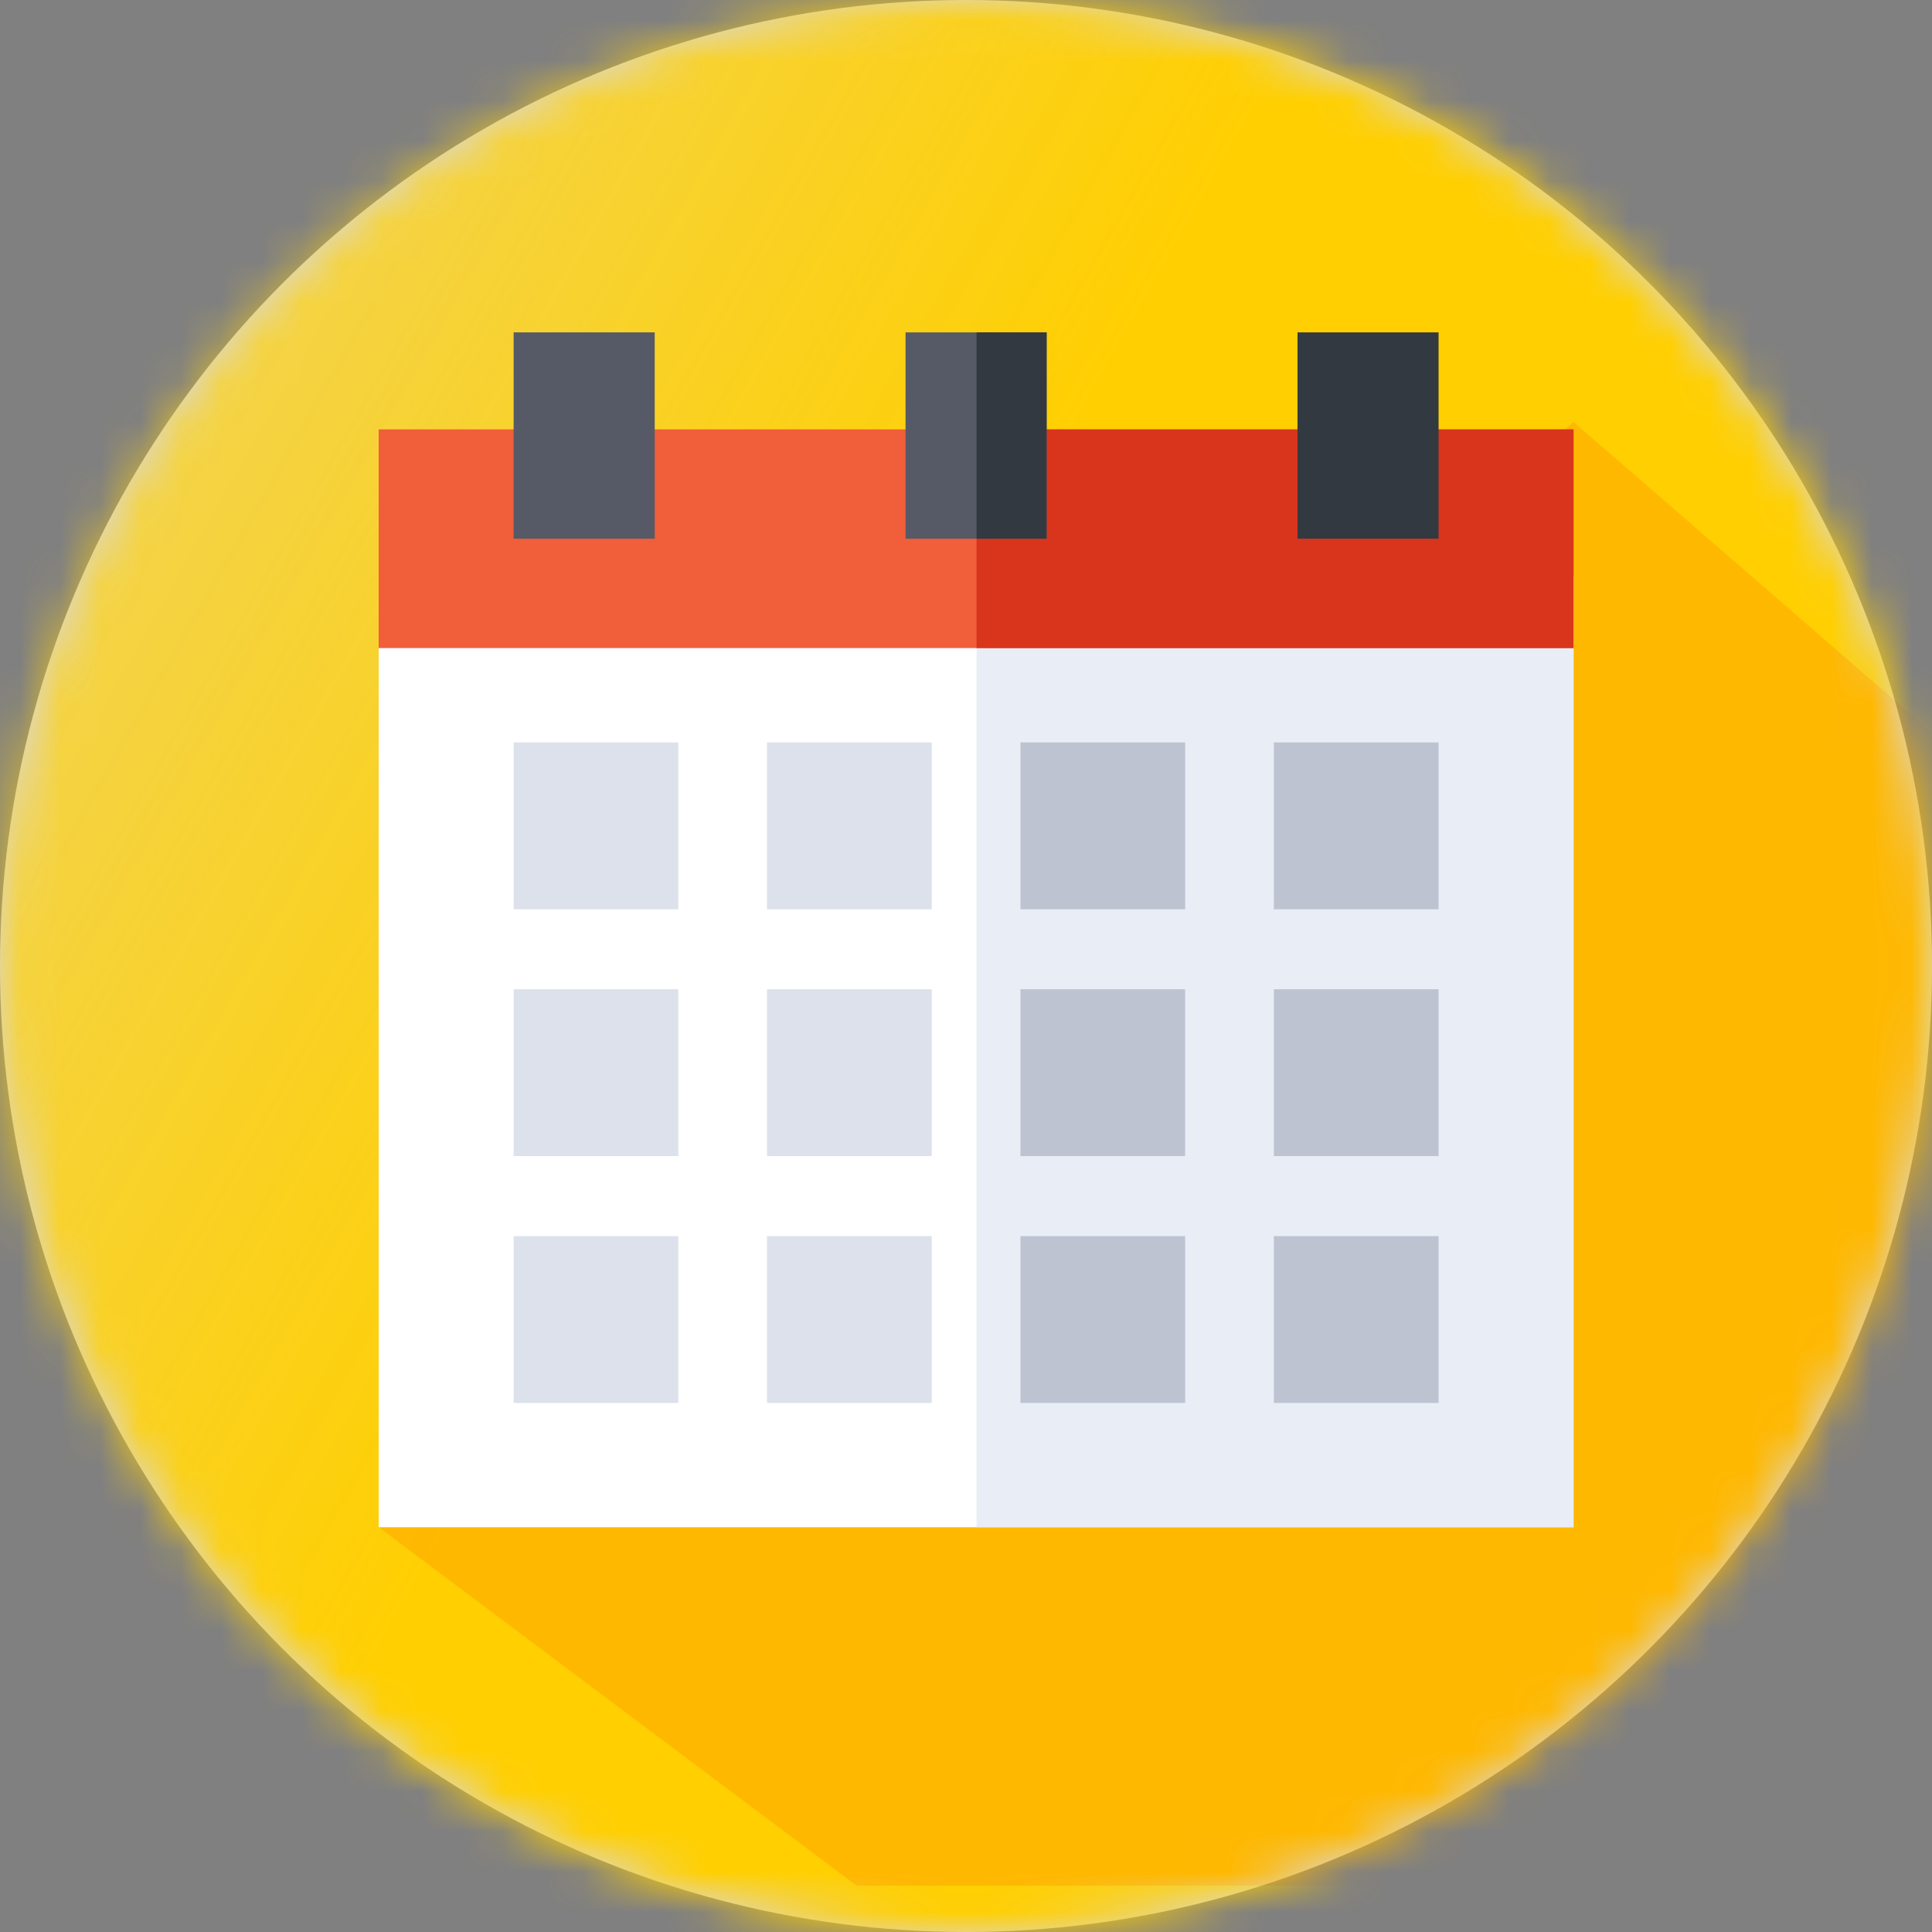<svg xmlns="http://www.w3.org/2000/svg" width="48" height="48" viewBox="0 0 48 48" fill="none"><rect x="0" y="0" width="48" height="48" fill="#808080" stroke="none"/><g clip-path="url(#clip0_8320_49086)"><circle cx="24" cy="24" r="24" fill="#D9D9D9"></circle><mask id="mask0_8320_49086" style="mask-type:alpha" maskUnits="userSpaceOnUse" x="0" y="0" width="48" height="48"><circle cx="24" cy="24" r="24" fill="#D9D9D9"></circle></mask><g mask="url(#mask0_8320_49086)"><rect width="48" height="48" rx="6" fill="url(#paint0_linear_8320_49086)"></rect><mask id="mask1_8320_49086" style="mask-type:alpha" maskUnits="userSpaceOnUse" x="0" y="0" width="48" height="48"><rect width="48" height="48" rx="6" fill="#FFD622"></rect></mask><g mask="url(#mask1_8320_49086)"><path d="M21.282 46.85L9.408 37.944L22.025 25.328L39.094 10.484L50.226 20.132L48 46.85H21.282Z" fill="#FFA300" fill-opacity="0.5"></path><path d="M9.408 14.309H39.094V37.944H9.408V14.309Z" fill="white"></path><path d="M24.262 14.309H39.094V37.944H24.262V14.309Z" fill="#E9EDF5"></path><path d="M9.408 10.668H39.094V16.101H9.408V10.668Z" fill="#F05E3A"></path><path d="M24.262 10.668H39.094V16.101H24.262V10.668Z" fill="#D9351C"></path><path d="M12.761 18.445H16.852V22.59H12.761V18.445Z" fill="#DCE1EB"></path><path d="M12.761 30.711H16.852V34.856H12.761V30.711Z" fill="#DCE1EB"></path><path d="M12.761 24.578H16.852V28.723H12.761V24.578Z" fill="#DCE1EB"></path><path d="M19.057 18.445H23.149V22.59H19.057V18.445Z" fill="#DCE1EB"></path><path d="M19.057 30.711H23.149V34.856H19.057V30.711Z" fill="#DCE1EB"></path><path d="M19.057 24.578H23.149V28.723H19.057V24.578Z" fill="#DCE1EB"></path><path d="M25.353 18.445H29.445V22.59H25.353V18.445Z" fill="#BEC3D2"></path><path d="M25.353 30.711H29.445V34.856H25.353V30.711Z" fill="#BEC3D2"></path><path d="M25.353 24.578H29.444V28.723H25.353V24.578Z" fill="#BEC3D2"></path><path d="M31.649 18.445H35.741V22.59H31.649V18.445Z" fill="#BEC3D2"></path><path d="M31.649 30.711H35.741V34.856H31.649V30.711Z" fill="#BEC3D2"></path><path d="M31.649 24.578H35.741V28.723H31.649V24.578Z" fill="#BEC3D2"></path><path d="M12.761 8.258H16.266V13.384H12.761V8.258Z" fill="#555A66"></path><path d="M32.236 8.258H35.741V13.384H32.236V8.258Z" fill="#333940"></path><path d="M22.498 8.258H26.003V13.384H22.498V8.258Z" fill="#555A66"></path><path d="M24.262 8.258H26.003V13.384H24.262V8.258Z" fill="#333940"></path></g></g></g><defs><linearGradient id="paint0_linear_8320_49086" x1="27.582" y1="9.672" x2="-30.985" y2="-23.642" gradientUnits="userSpaceOnUse"><stop stop-color="#FFCF01"></stop><stop offset="1" stop-color="#FFD622" stop-opacity="0"></stop></linearGradient><clipPath id="clip0_8320_49086"><rect width="48" height="48" fill="white"></rect></clipPath></defs></svg>